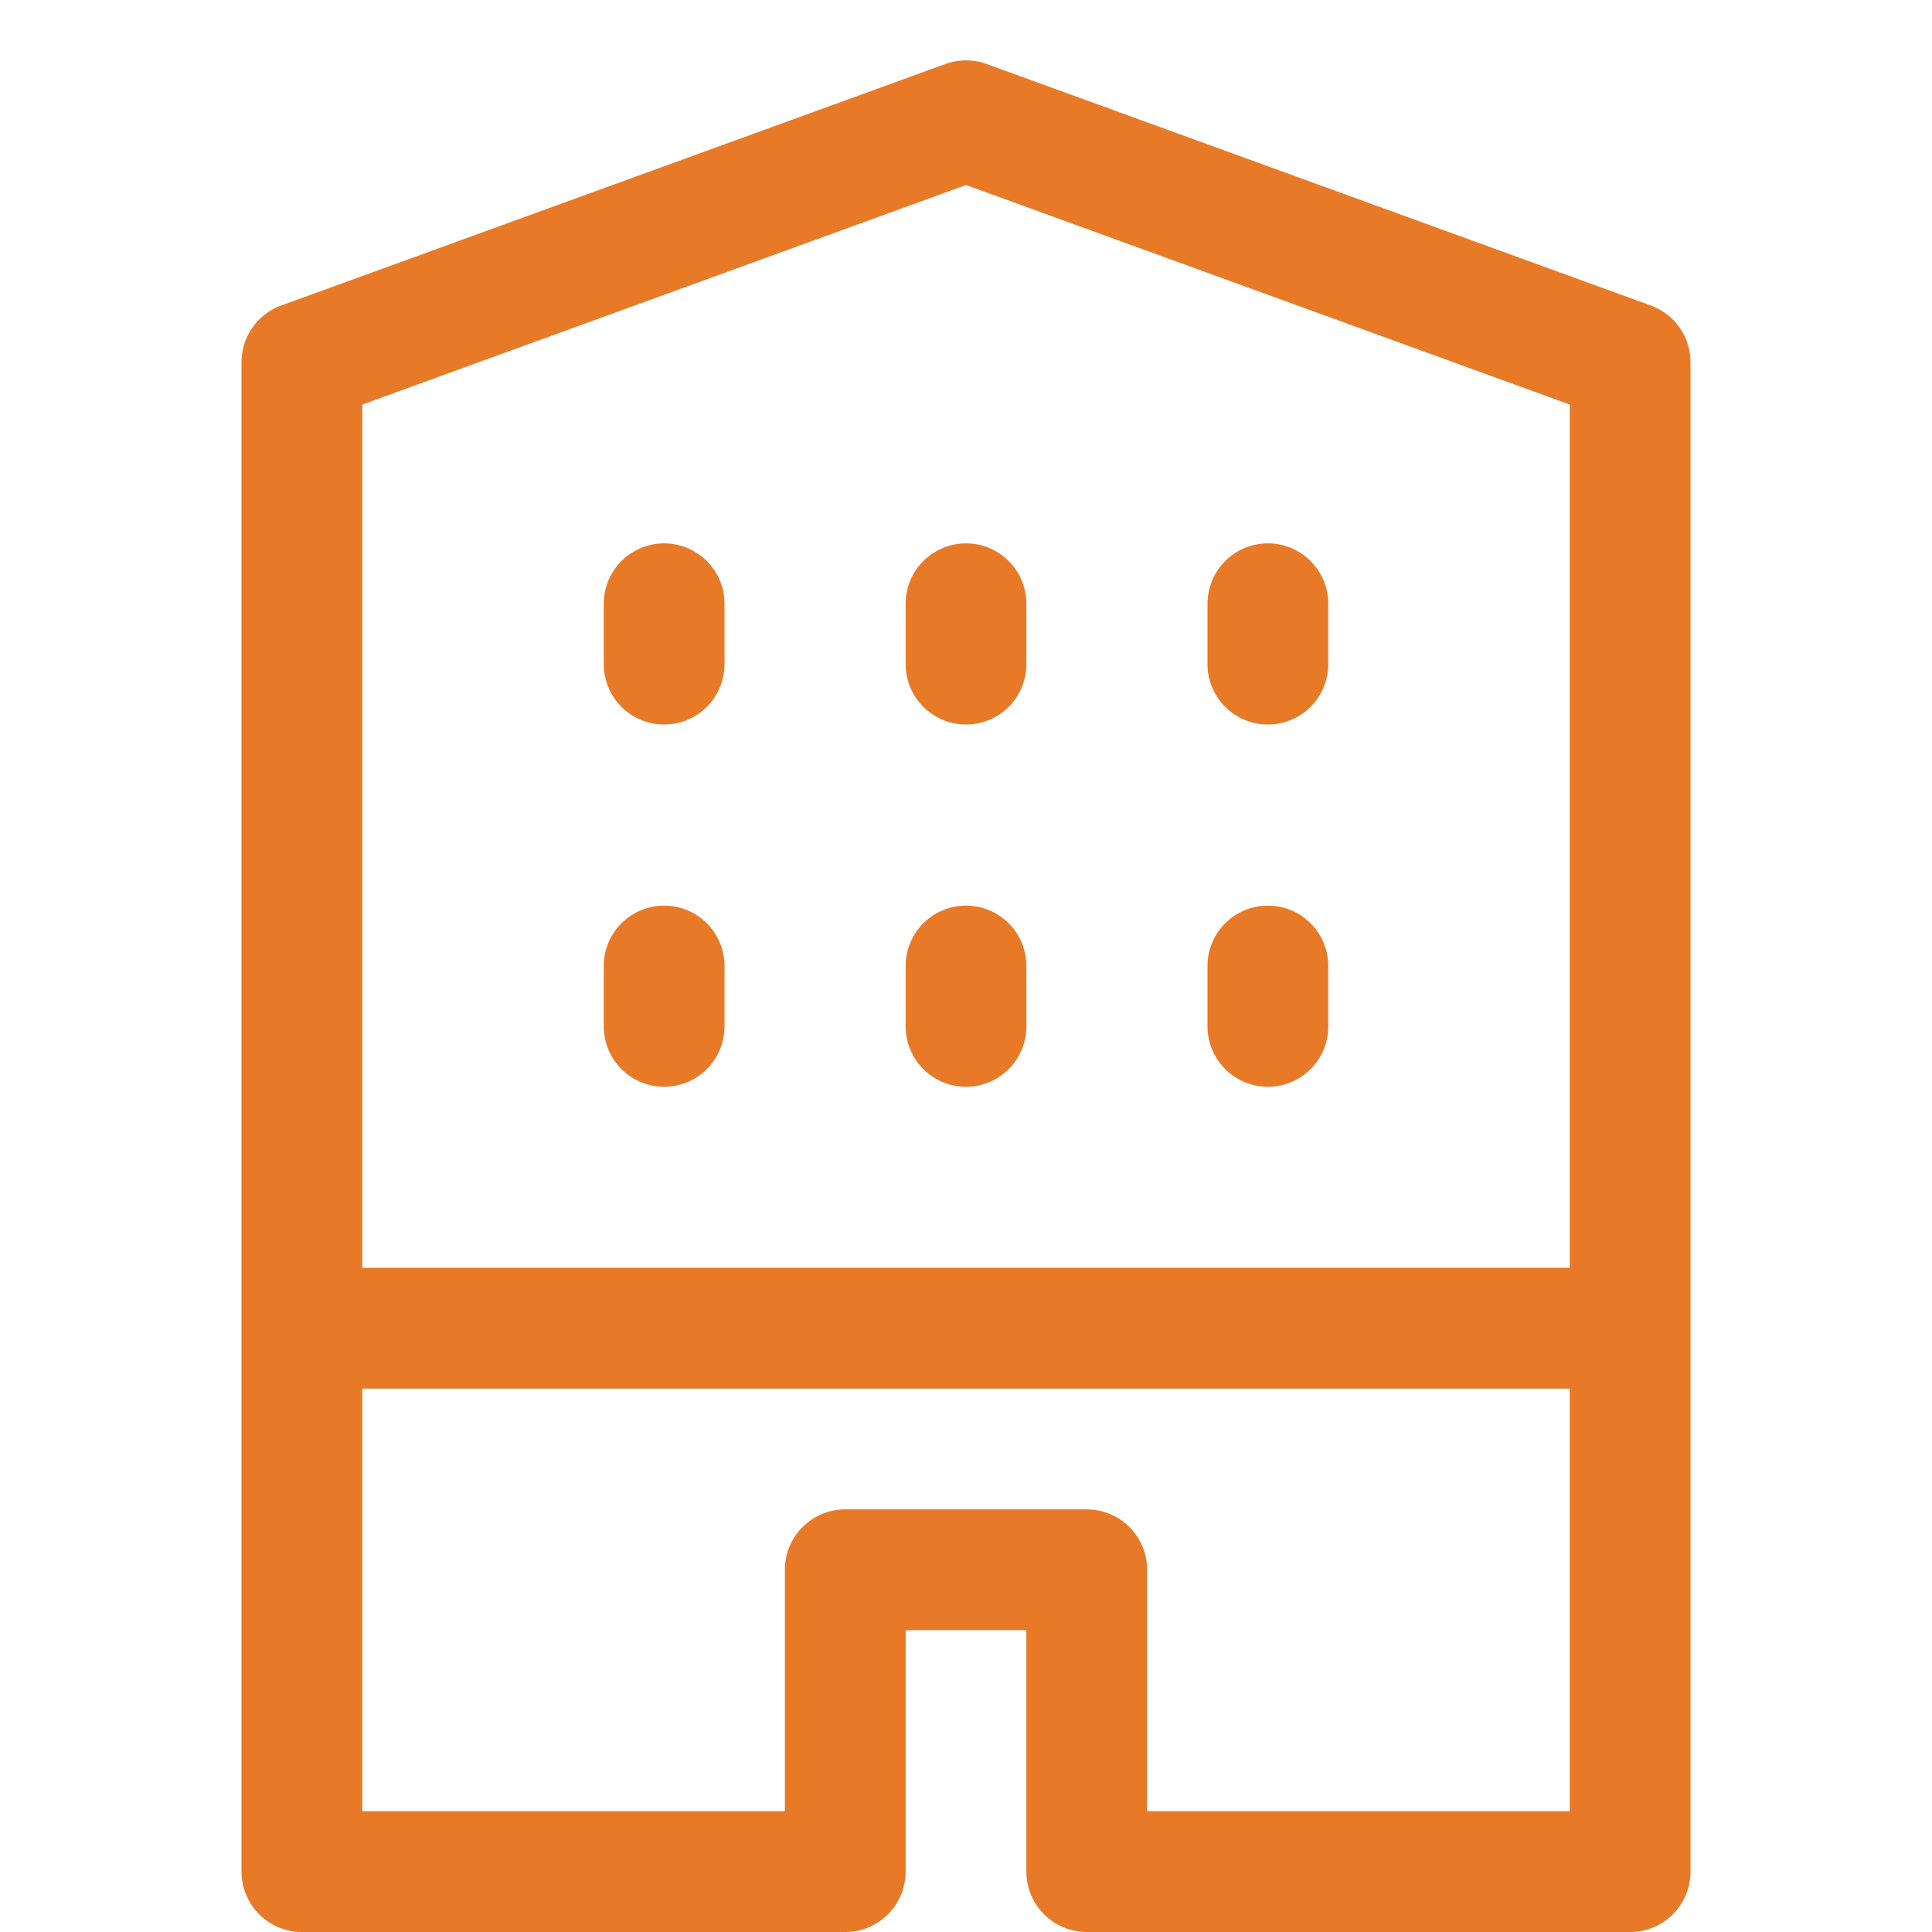 <?xml version="1.0" encoding="UTF-8"?>
<svg id="Layer_1" data-name="Layer 1" xmlns="http://www.w3.org/2000/svg" version="1.1" viewBox="0 0 32 32">
  <defs>
    <style>
      .cls-1 {
        fill: none;
        stroke: #e77927;
        stroke-linecap: round;
        stroke-linejoin: round;
        stroke-width: 2px;
      }
    </style>
  </defs>
  <path class="cls-1" d="M11,16v1M16,16v1M21,16v1M11,10v1M16,10v1M21,10v1M5,22h22M16,2L5,6v25h9v-5h4v5h9V6l-11-4Z"/>
</svg>